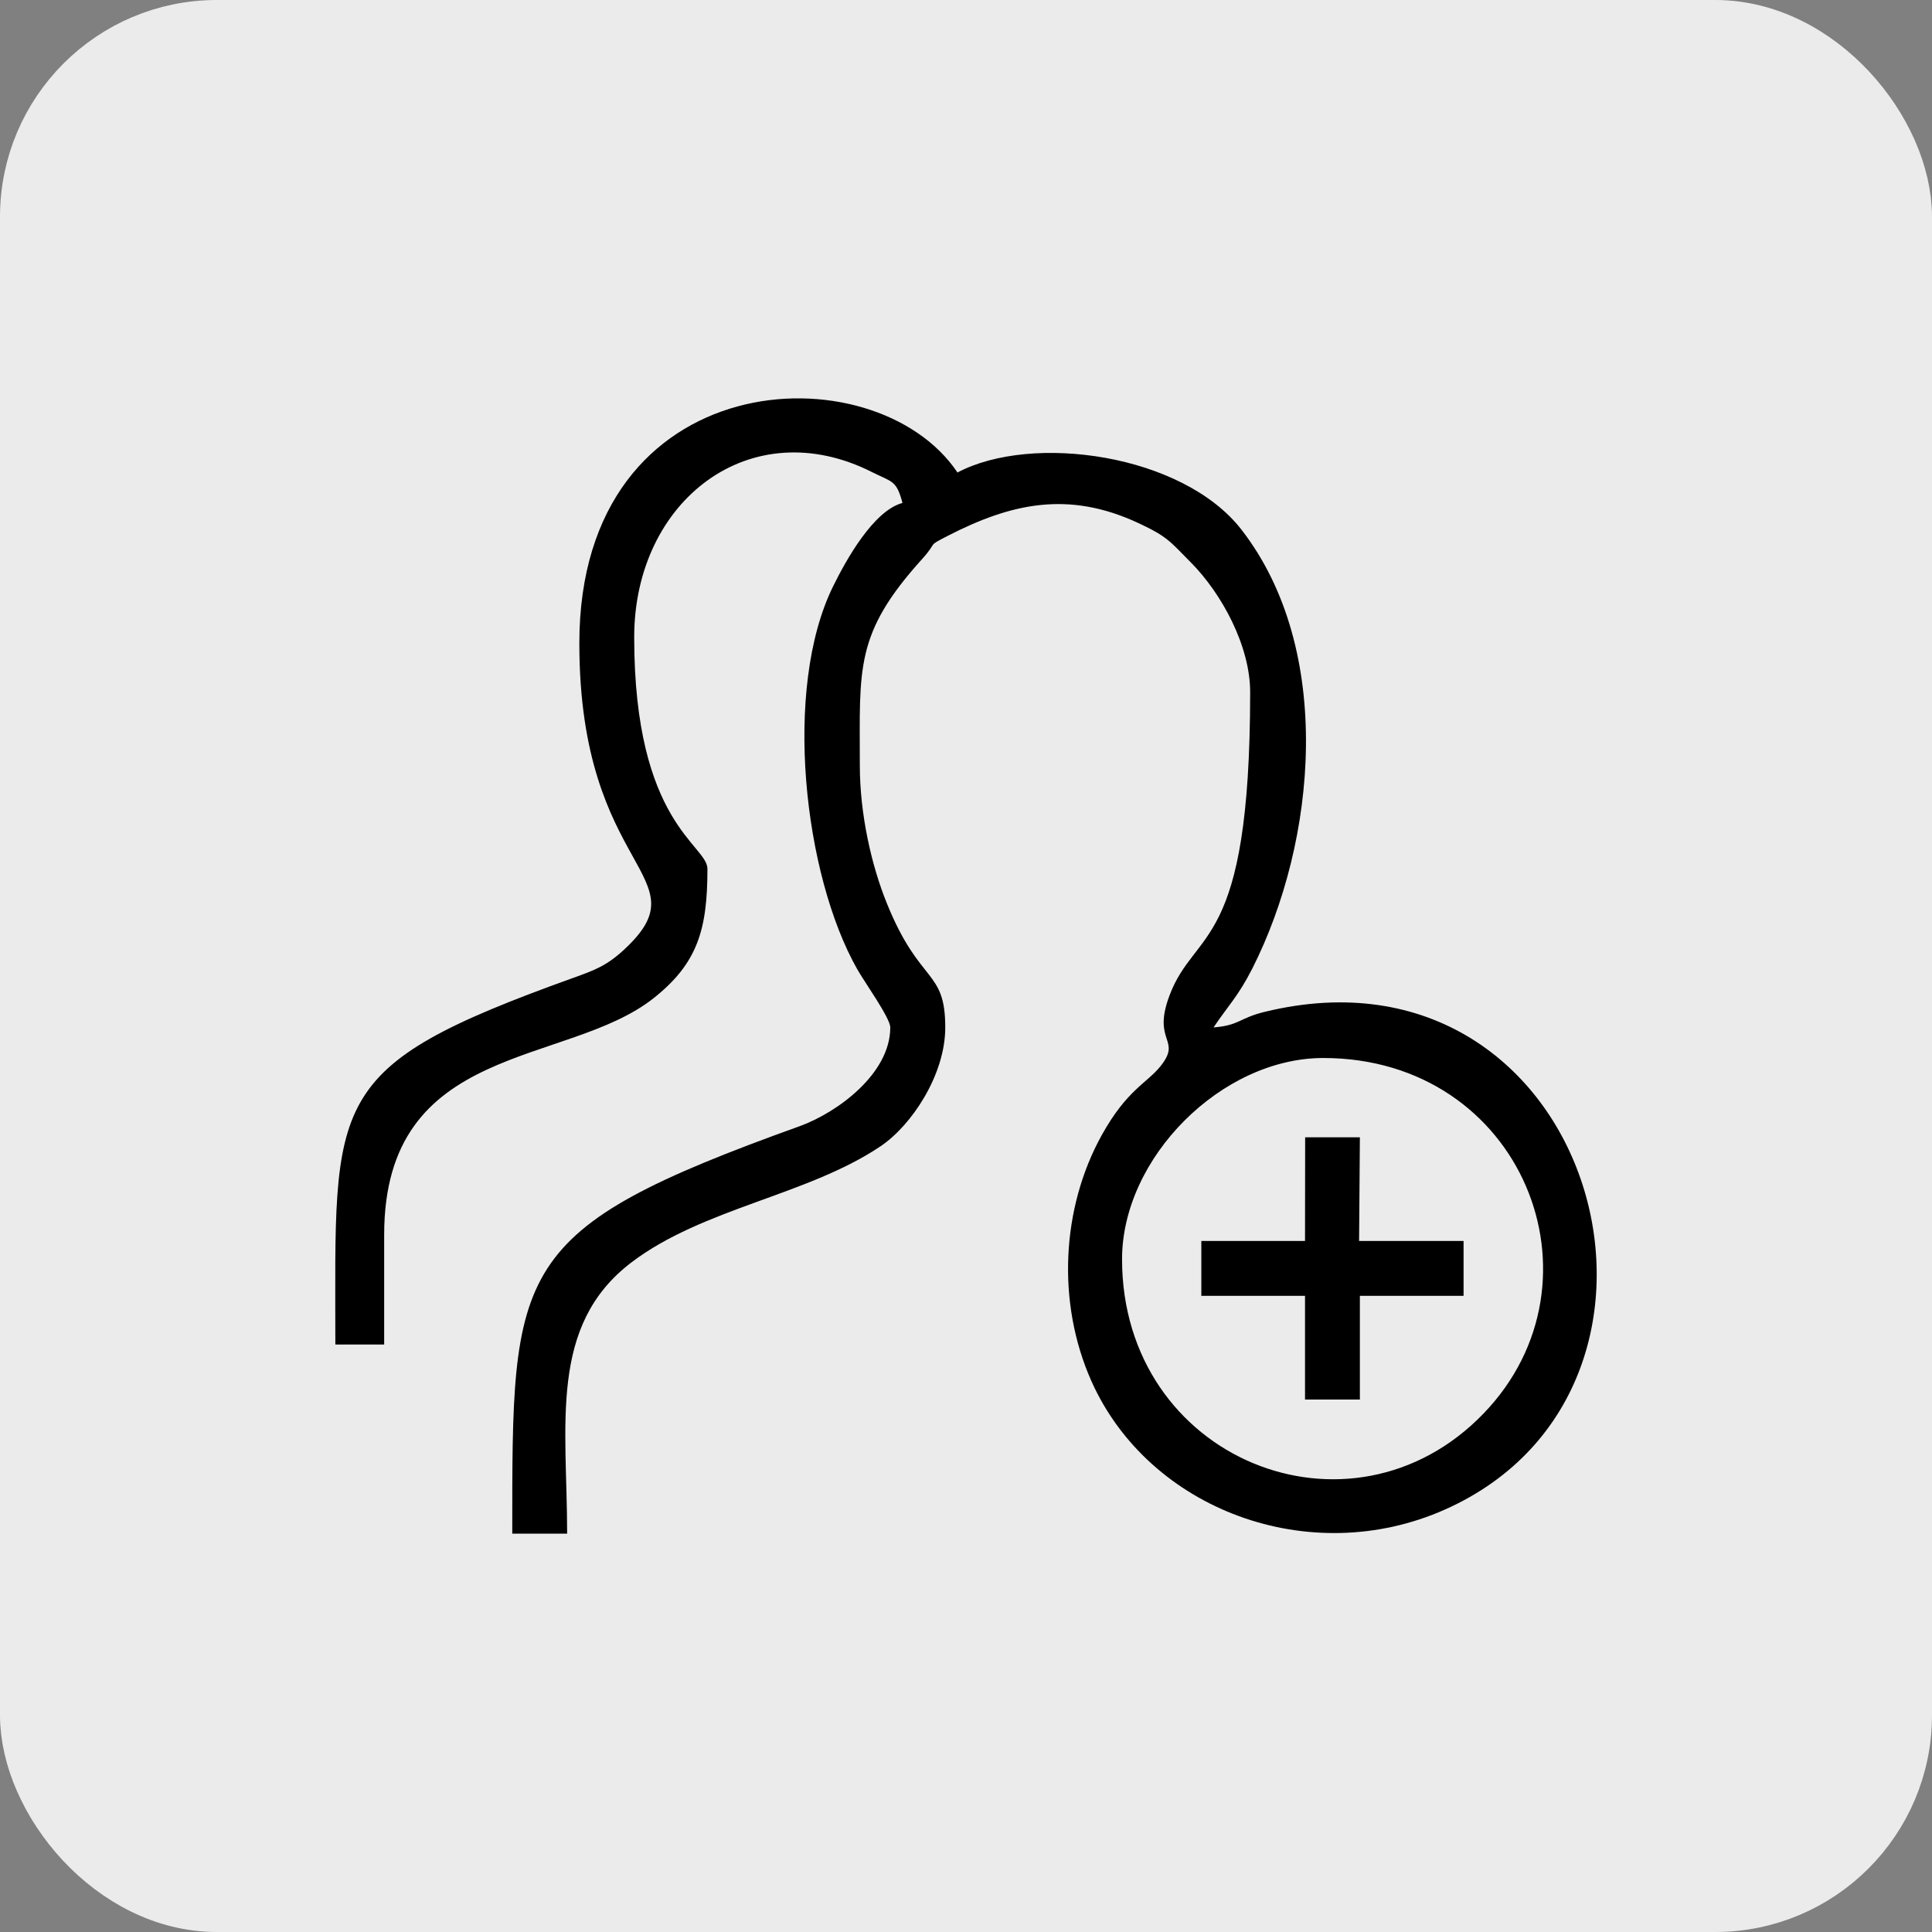 <?xml version="1.0" encoding="UTF-8"?>
<!DOCTYPE svg PUBLIC "-//W3C//DTD SVG 1.0//EN" "http://www.w3.org/TR/2001/REC-SVG-20010904/DTD/svg10.dtd">
<!-- Creator: CorelDRAW X6 -->
<svg xmlns="http://www.w3.org/2000/svg" xml:space="preserve" width="1320px" height="1320px" version="1.0" style="shape-rendering:geometricPrecision; text-rendering:geometricPrecision; image-rendering:optimizeQuality; fill-rule:evenodd; clip-rule:evenodd"
viewBox="0 0 14720 14720"
 xmlns:xlink="http://www.w3.org/1999/xlink">
 <rect x="0" y="0" width="14720" height="14720" fill="#808080" stroke="none"/>
 <defs>
  <style type="text/css">
   <![CDATA[
    .str0 {stroke:#EBEBEB;stroke-width:446.045}
    .fil1 {fill:black}
    .fil0 {fill:#EBEBEB}
   ]]>
  </style>
 </defs>
 <g id="Warstwa_x0020_1">
  <rect class="fil0 str0" x="223" y="223" width="14274" height="14274" rx="1429" ry="1429"/>
  <g id="_806762736">
   <g>
    <path class="fil1" d="M8549 9594c0,-774 759,-1533 1533,-1533 1516,0 2194,1699 1222,2708 -1014,1052 -2755,349 -2755,-1175zm-3717 -4739c0,-1044 889,-1726 1814,-1257 152,76 184,60 230,234 -220,59 -427,429 -528,634 -386,782 -223,2202 183,2918 57,101 252,372 252,444 0,354 -405,649 -689,752 -2210,795 -2191,1064 -2191,3105l418 0c0,-828 -143,-1585 489,-2066 545,-415 1344,-511 1901,-887 234,-158 491,-542 491,-904 0,-449 -194,-322 -446,-948 -115,-284 -205,-673 -205,-1050 0,-741 -40,-1001 474,-1570 127,-141 31,-92 195,-177 481,-247 918,-348 1455,-97 221,103 239,139 398,299 235,237 452,636 452,988 0,1978 -421,1792 -615,2313 -134,357 97,330 -67,536 -105,132 -256,179 -449,527 -306,552 -346,1274 -78,1875 437,977 1661,1438 2696,976 2109,-942 1134,-4402 -1375,-3791 -198,48 -191,103 -391,119 112,-167 187,-236 295,-448 492,-971 626,-2430 -81,-3343 -448,-579 -1597,-738 -2165,-437 -629,-939 -2881,-837 -2881,1301 0,1762 959,1765 338,2337 -133,122 -222,154 -389,214 -1901,684 -1808,907 -1808,2792l372 0 0 -836c0,-1472 1391,-1278 2053,-1803 334,-265 410,-521 410,-985 0,-184 -558,-344 -558,-1765z"/>
    <polygon class="fil1" points="9943,9455 9153,9455 9153,9873 9943,9873 9943,10663 10361,10663 10361,9873 11151,9873 11151,9455 10355,9455 10361,8665 9944,8665 "/>
   </g>
  </g>
 </g>
</svg>
